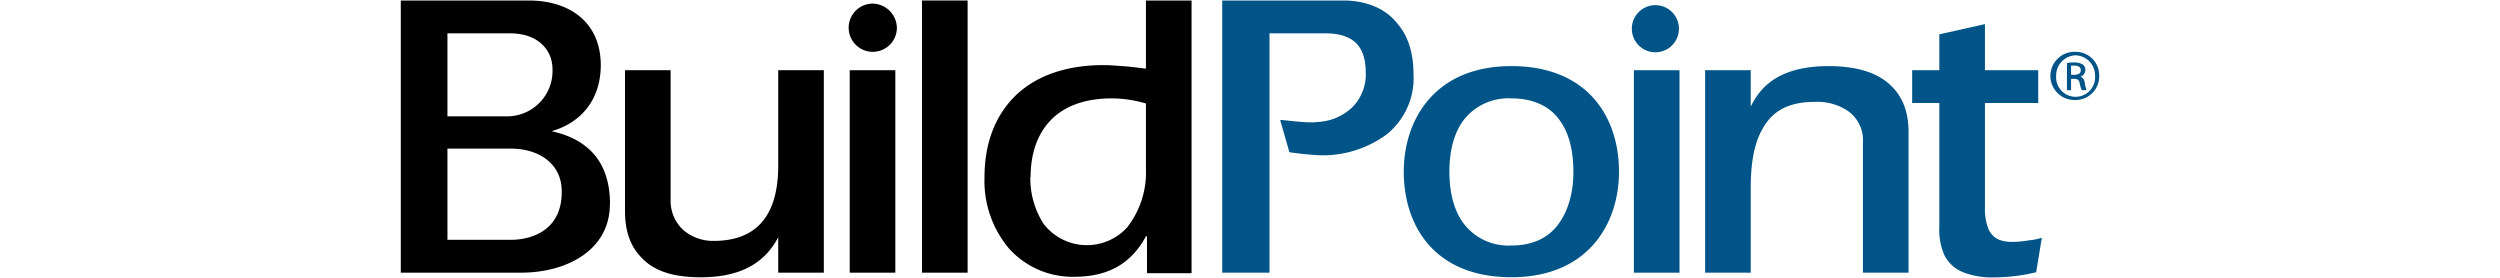 <svg id="Layer_1" data-name="Layer 1" xmlns="http://www.w3.org/2000/svg" viewBox="0 0 450 50"><defs><style>.cls-1{fill:#005487;}</style></defs><title>Artboard 10</title><path class="cls-1" d="M302.21,5.17a4.24,4.24,0,1,1-8.48,0,4.24,4.24,0,1,1,8.48,0"/><path class="cls-1" d="M249.63,24.17a19.37,19.37,0,0,1-12,3.78,55,55,0,0,1-5.54-.55l-1.66-5.81c.74,0,5.08.64,6.64.37a9.69,9.69,0,0,0,6.37-2.68,8.35,8.35,0,0,0,2.4-6.09c0-2.49-.55-4.15-1.66-5.35C242.9,6.55,241,6,238.56,6H228.51V49.08H220V.09H241.7c4.61,0,8,1.66,10.05,4.43,1.94,2.31,2.68,5.63,2.68,8.76A13,13,0,0,1,249.63,24.17Z"/><path class="cls-1" d="M291.42,30.9c0,9.32-5.53,19-19.37,19s-19.37-9.23-19.37-19c0-9.31,5.53-19,19.37-19S291.42,21.22,291.42,30.9Zm-10.79-9.41c-1.85-2.49-4.8-3.78-8.58-3.78a10.18,10.18,0,0,0-8.58,3.88c-1.66,2.21-2.58,5.35-2.58,9.31,0,3.51.73,6.83,2.49,9.23a10.11,10.11,0,0,0,8.67,4.06c4,0,6.73-1.48,8.49-3.88s2.67-5.72,2.67-9.31C283.21,26.94,282.38,23.8,280.63,21.49Z"/><polygon class="cls-1" points="294.1 49.08 294.1 31.09 294.1 12.64 302.31 12.64 302.31 30.63 302.31 49.08 294.1 49.08"/><path class="cls-1" d="M329.15,11.9c4,0,7.66.74,10.24,2.68s4.15,4.79,4.15,9.22V49.08h-8.21V25.65A6.44,6.44,0,0,0,332.66,20a9.78,9.78,0,0,0-6-1.66c-4.24,0-7.38,1.29-9.32,4.7-1.47,2.49-2.21,5.91-2.21,10.8V49.08h-8.21V12.64h8.21v6.55C316.7,16,319.83,11.9,329.15,11.9Z"/><path class="cls-1" d="M366.51,49a31.79,31.79,0,0,1-7.38.92,14.07,14.07,0,0,1-5.53-.83,6.41,6.41,0,0,1-3.6-3.14,11.27,11.27,0,0,1-.92-5.07V18.54h-4.89v-5.9h4.89V6.18l8.21-1.84v8.3h9.59v5.9h-9.59V37.36a9.8,9.8,0,0,0,.64,3.88,3.63,3.63,0,0,0,1.94,1.93,6.7,6.7,0,0,0,2.21.37,17.46,17.46,0,0,0,3.05-.27,11.32,11.32,0,0,0,2.4-.47Z"/><path class="cls-1" d="M373.62,9.32a4.25,4.25,0,0,1,4.24,4.33A4.26,4.26,0,0,1,373.62,18a4.34,4.34,0,1,1,0-8.67Zm0,.64a3.61,3.61,0,0,0-3.51,3.69,3.51,3.51,0,1,0,7,0,3.61,3.61,0,0,0-3.5-3.69Zm-.83,6.28h-.74V11.35a5.63,5.63,0,0,1,1.38-.1,2.66,2.66,0,0,1,1.48.37,1.23,1.23,0,0,1,.46,1,1.31,1.31,0,0,1-.92,1.2h0c.46.09.73.46.83,1.2s.27,1,.27,1.2h-.83a5.23,5.23,0,0,1-.37-1.2c-.09-.65-.46-.83-1-.83h-.55Zm0-2.77h.55c.65,0,1.2-.19,1.2-.83,0-.46-.28-.83-1.2-.83h-.55Z"/><polygon points="165.96 49.08 165.96 26.2 165.96 14.11 165.96 0.09 174.17 0.09 174.17 21.13 174.17 33.86 174.17 49.08 165.96 49.08"/><path d="M109.78,36.72c0,8.3-7.75,12.36-16,12.36H72.14V.09h23c7.66,0,13,4.15,13,11.63,0,5.81-3.14,10.24-8.86,11.9,6.37,1.38,10.52,5.35,10.52,13.1M91.79,6H80.54V20.94h10.6a8.17,8.17,0,0,0,8.31-8.49C99.45,9,96.86,6,91.79,6m.09,20.75H80.54V43.17H91.88c4.15,0,9.23-1.93,9.23-8.58.09-4.79-3.69-7.84-9.23-7.84"/><path d="M126.11,49.91c-4.25,0-8.12-.83-10.61-3.51-1.85-1.84-3-4.52-3-8.39V12.64h8.21V36.25a7.13,7.13,0,0,0,2.3,5.17,8.23,8.23,0,0,0,5.45,1.94c7.38,0,11.62-4.15,11.62-13.56V12.64h8.21V49.08h-8.21V42.71c-2.86,5.44-7.93,7.2-14,7.2"/><polygon points="152.95 49.08 152.95 31.09 152.95 12.64 161.16 12.64 161.16 30.63 161.16 49.08 152.95 49.08"/><path d="M206.46,49.08V42.53h-.19c-2.58,4.79-6.64,7.29-12.91,7.29a15.35,15.35,0,0,1-11.81-5.17,18.89,18.89,0,0,1-4.34-12.73c0-6.18,1.94-11,5.35-14.48,3.79-3.79,9.32-5.72,16.06-5.72,1.1,0,2.21.09,3.32.18,1.47.09,2.86.28,4.33.46V.09h8.21V49.17h-8Zm-21-17.25a15.14,15.14,0,0,0,2.4,8.48,9.82,9.82,0,0,0,15,.65,16,16,0,0,0,3.41-10.42V18.63a22,22,0,0,0-5.9-.92c-11.07-.09-14.86,6.83-14.86,14.12"/><path d="M161.44,5A4.34,4.34,0,1,1,157.1.65,4.45,4.45,0,0,1,161.44,5"/></svg>